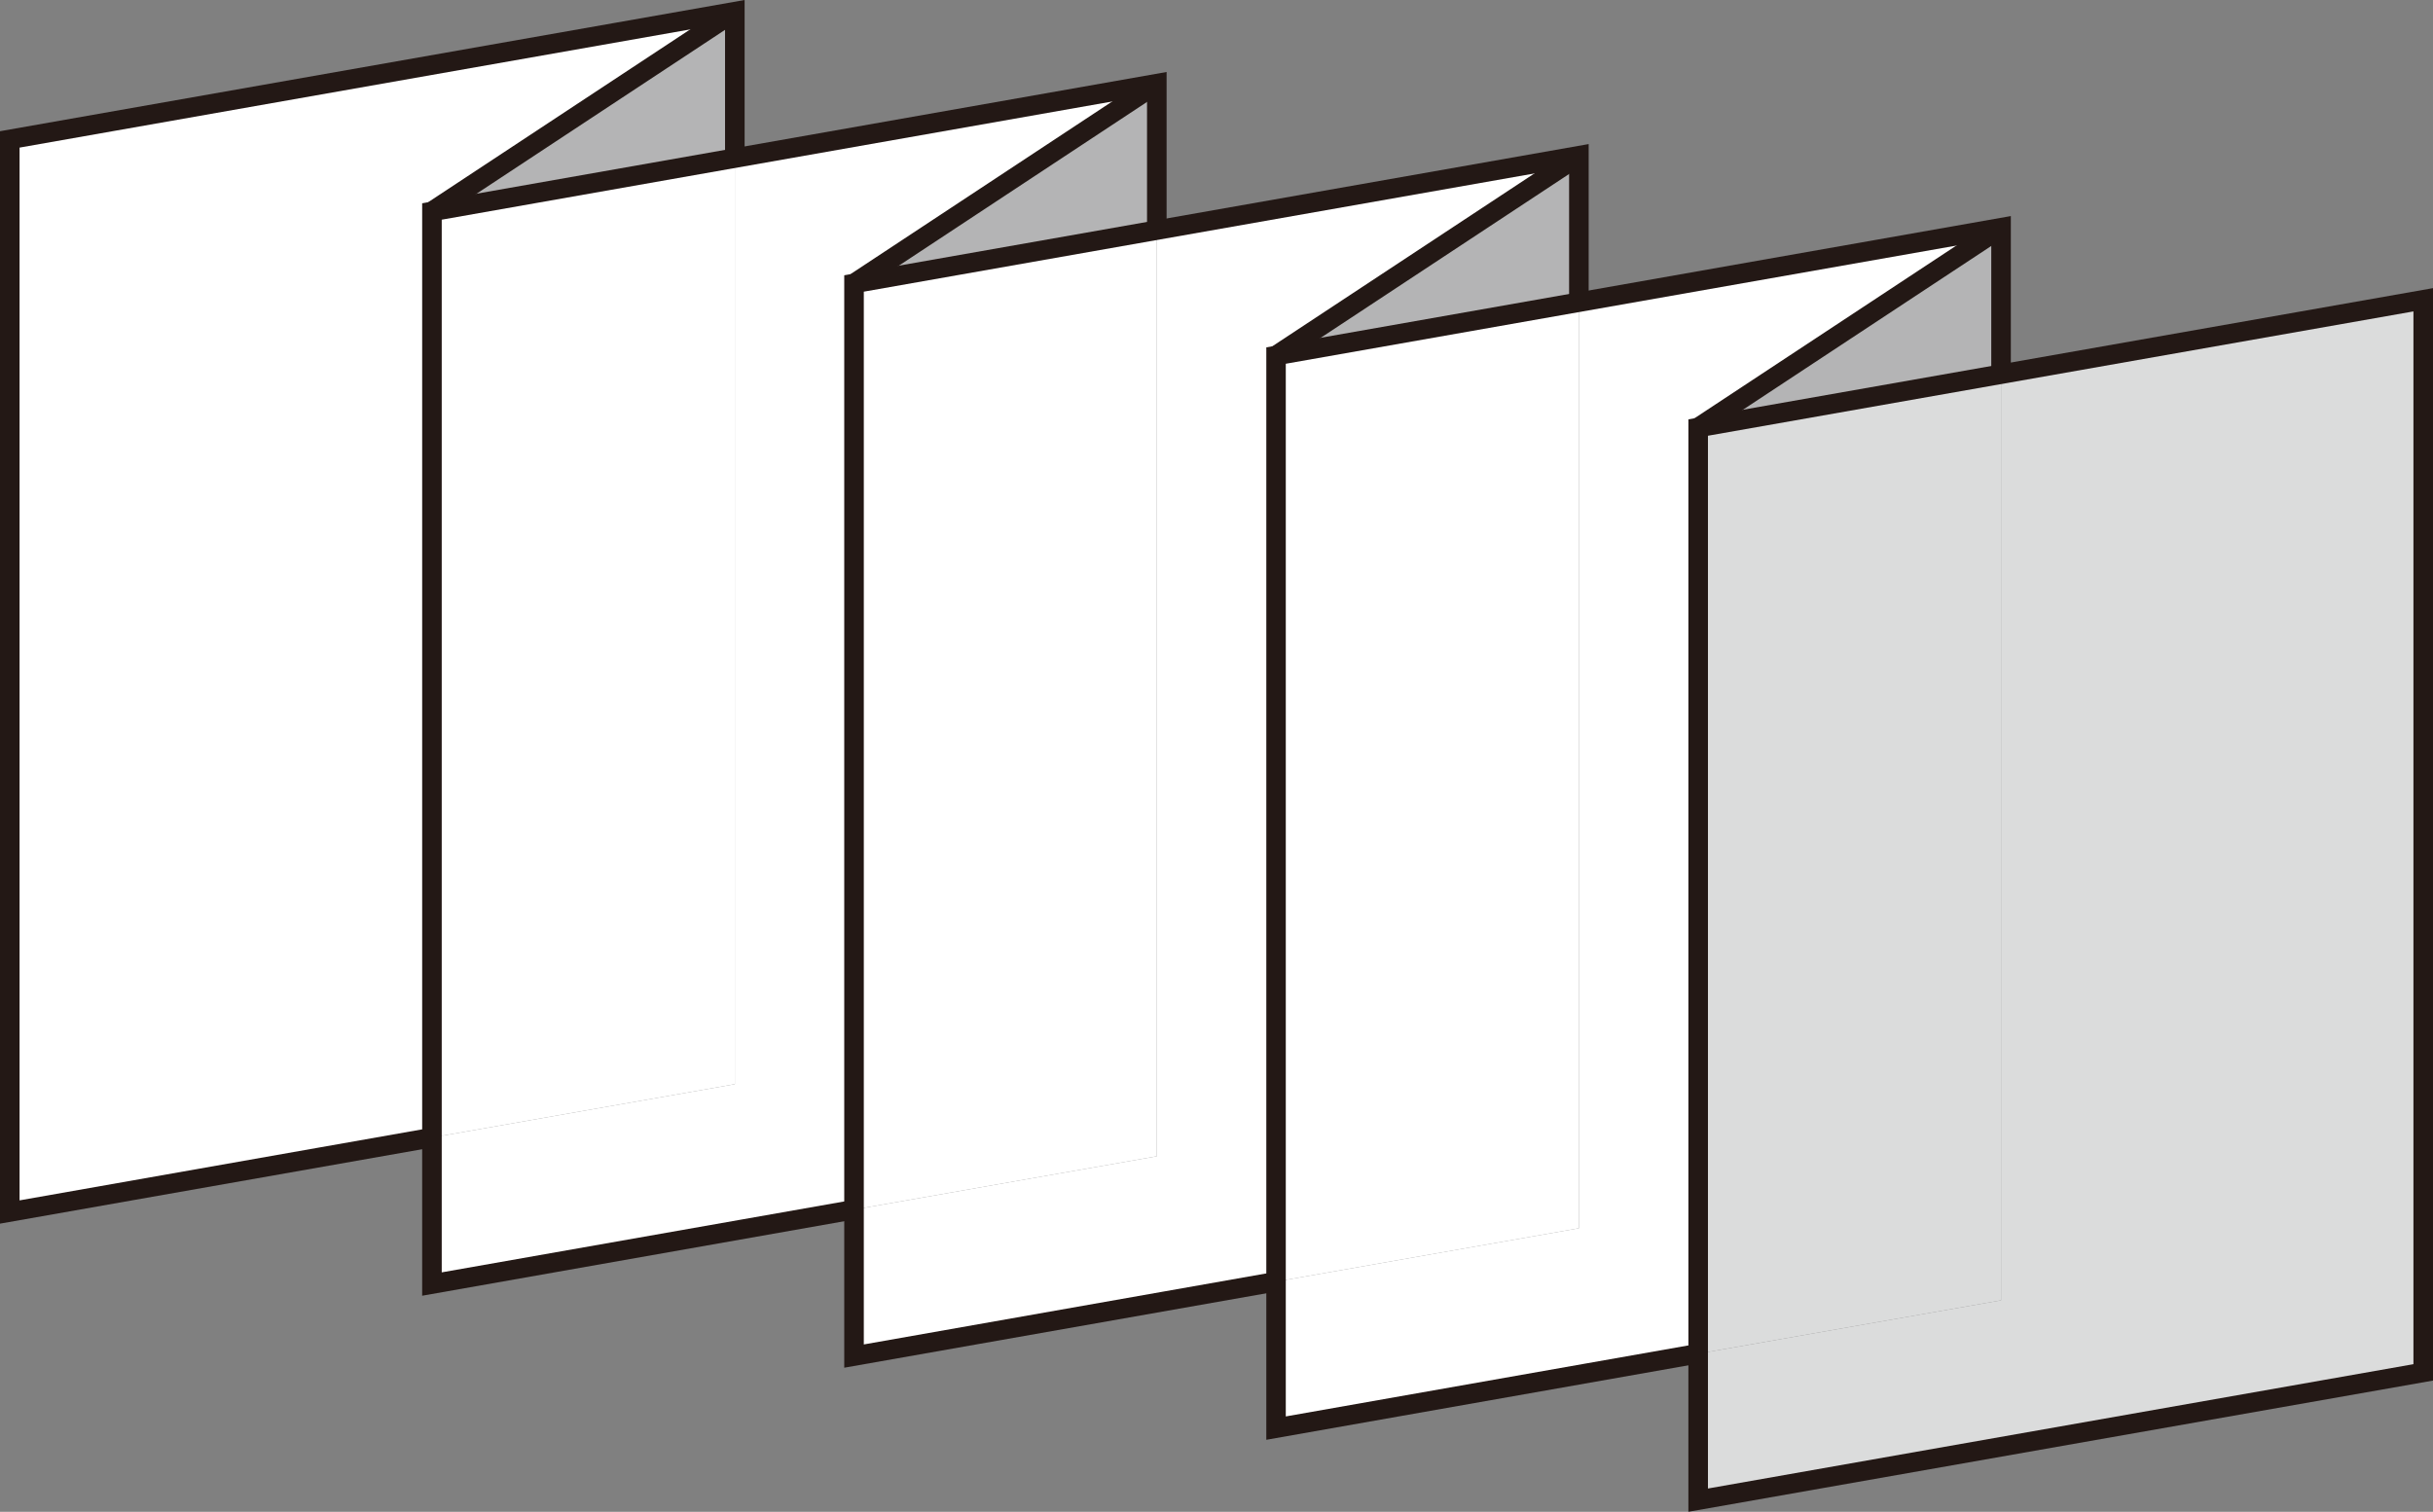 <svg xmlns="http://www.w3.org/2000/svg" viewBox="0 0 268.62 166.95"><rect x="0" y="0" width="268.62" height="166.95" fill="#808080" stroke="none"/><g><g id="_&#x5716;&#x5C64;_1" data-name="&#x5716;&#x5C64;_1"><g><g><polygon points="267.54 33.1 267.54 151.55 187.49 165.66 187.49 149.49 220.93 143.6 220.93 41.32 267.54 33.1" fill="#dbdcdc"></polygon><polygon points="220.93 41.32 220.93 143.6 187.49 149.49 187.49 47.22 220.93 41.32" fill="#dbdcdc"></polygon><polygon points="220.93 25.15 220.93 41.32 187.49 47.22 220.93 25.15" fill="#b4b4b5"></polygon><polygon points="220.93 25.15 187.49 47.22 187.49 149.49 140.89 157.71 140.89 141.53 174.32 135.64 174.32 33.37 220.93 25.15" fill="#fff"></polygon><polygon points="174.32 33.37 174.32 135.64 140.89 141.53 140.89 39.26 174.32 33.37" fill="#fff"></polygon><polygon points="174.32 17.19 174.32 33.37 140.89 39.26 174.32 17.19" fill="#b4b4b5"></polygon><polygon points="174.32 17.19 140.89 39.26 140.89 141.53 94.29 149.75 94.29 133.58 127.72 127.69 127.72 25.42 174.32 17.19" fill="#fff"></polygon><polygon points="127.72 25.42 127.72 127.69 94.29 133.58 94.29 31.31 127.72 25.42" fill="#fff"></polygon><polygon points="127.72 9.24 127.72 25.42 94.29 31.31 127.72 9.24" fill="#b4b4b5"></polygon><polygon points="127.72 9.24 94.29 31.31 94.29 133.58 47.69 141.8 47.69 125.62 81.13 119.73 81.13 17.46 127.72 9.24" fill="#fff"></polygon><polygon points="81.13 17.46 81.13 119.73 47.69 125.62 47.69 23.35 81.13 17.46" fill="#fff"></polygon><polygon points="81.13 1.29 81.13 17.46 47.69 23.35 81.13 1.29" fill="#b4b4b5"></polygon><polygon points="81.13 1.29 47.69 23.35 47.69 125.62 1.08 133.85 1.08 15.4 81.13 1.29" fill="#fff"></polygon></g><g><polygon points="0 135.13 0 14.49 82.21 0 82.21 17.46 80.05 17.46 80.05 2.57 2.16 16.3 2.16 132.56 47.5 124.56 47.87 126.69 0 135.13" fill="#231815"></polygon><polygon points="46.61 143.09 46.61 22.45 128.8 7.95 128.8 25.42 126.64 25.42 126.64 10.53 48.77 24.26 48.77 140.51 94.11 132.52 94.48 134.64 46.61 143.09" fill="#231815"></polygon><polygon points="93.21 151.04 93.21 30.4 175.4 15.91 175.4 33.37 173.24 33.37 173.24 18.48 95.37 32.21 95.37 148.47 140.7 140.47 141.07 142.6 93.21 151.04" fill="#231815"></polygon><polygon points="139.81 159 139.81 38.36 222.01 23.86 222.01 41.33 219.85 41.33 219.85 26.44 141.96 40.17 141.96 156.42 187.3 148.42 187.68 150.55 139.81 159" fill="#231815"></polygon><path d="M186.41,166.95V46.31l82.21-14.49v120.64l-82.21,14.49ZM188.57,48.12v116.26l77.89-13.73V34.39l-77.89,13.73Z" fill="#231815"></path><rect x="44.37" y="11.24" width="40.06" height="2.16" transform="translate(3.86 37.5) rotate(-33.41)" fill="#231815"></rect><rect x="90.98" y="19.19" width="40.05" height="2.16" transform="translate(7.19 64.5) rotate(-33.42)" fill="#231815"></rect><rect x="137.57" y="27.15" width="40.06" height="2.16" transform="translate(10.5 91.45) rotate(-33.41)" fill="#231815"></rect><rect x="184.18" y="35.1" width="40.06" height="2.16" transform="translate(13.82 118.43) rotate(-33.41)" fill="#231815"></rect></g></g></g></g></svg>